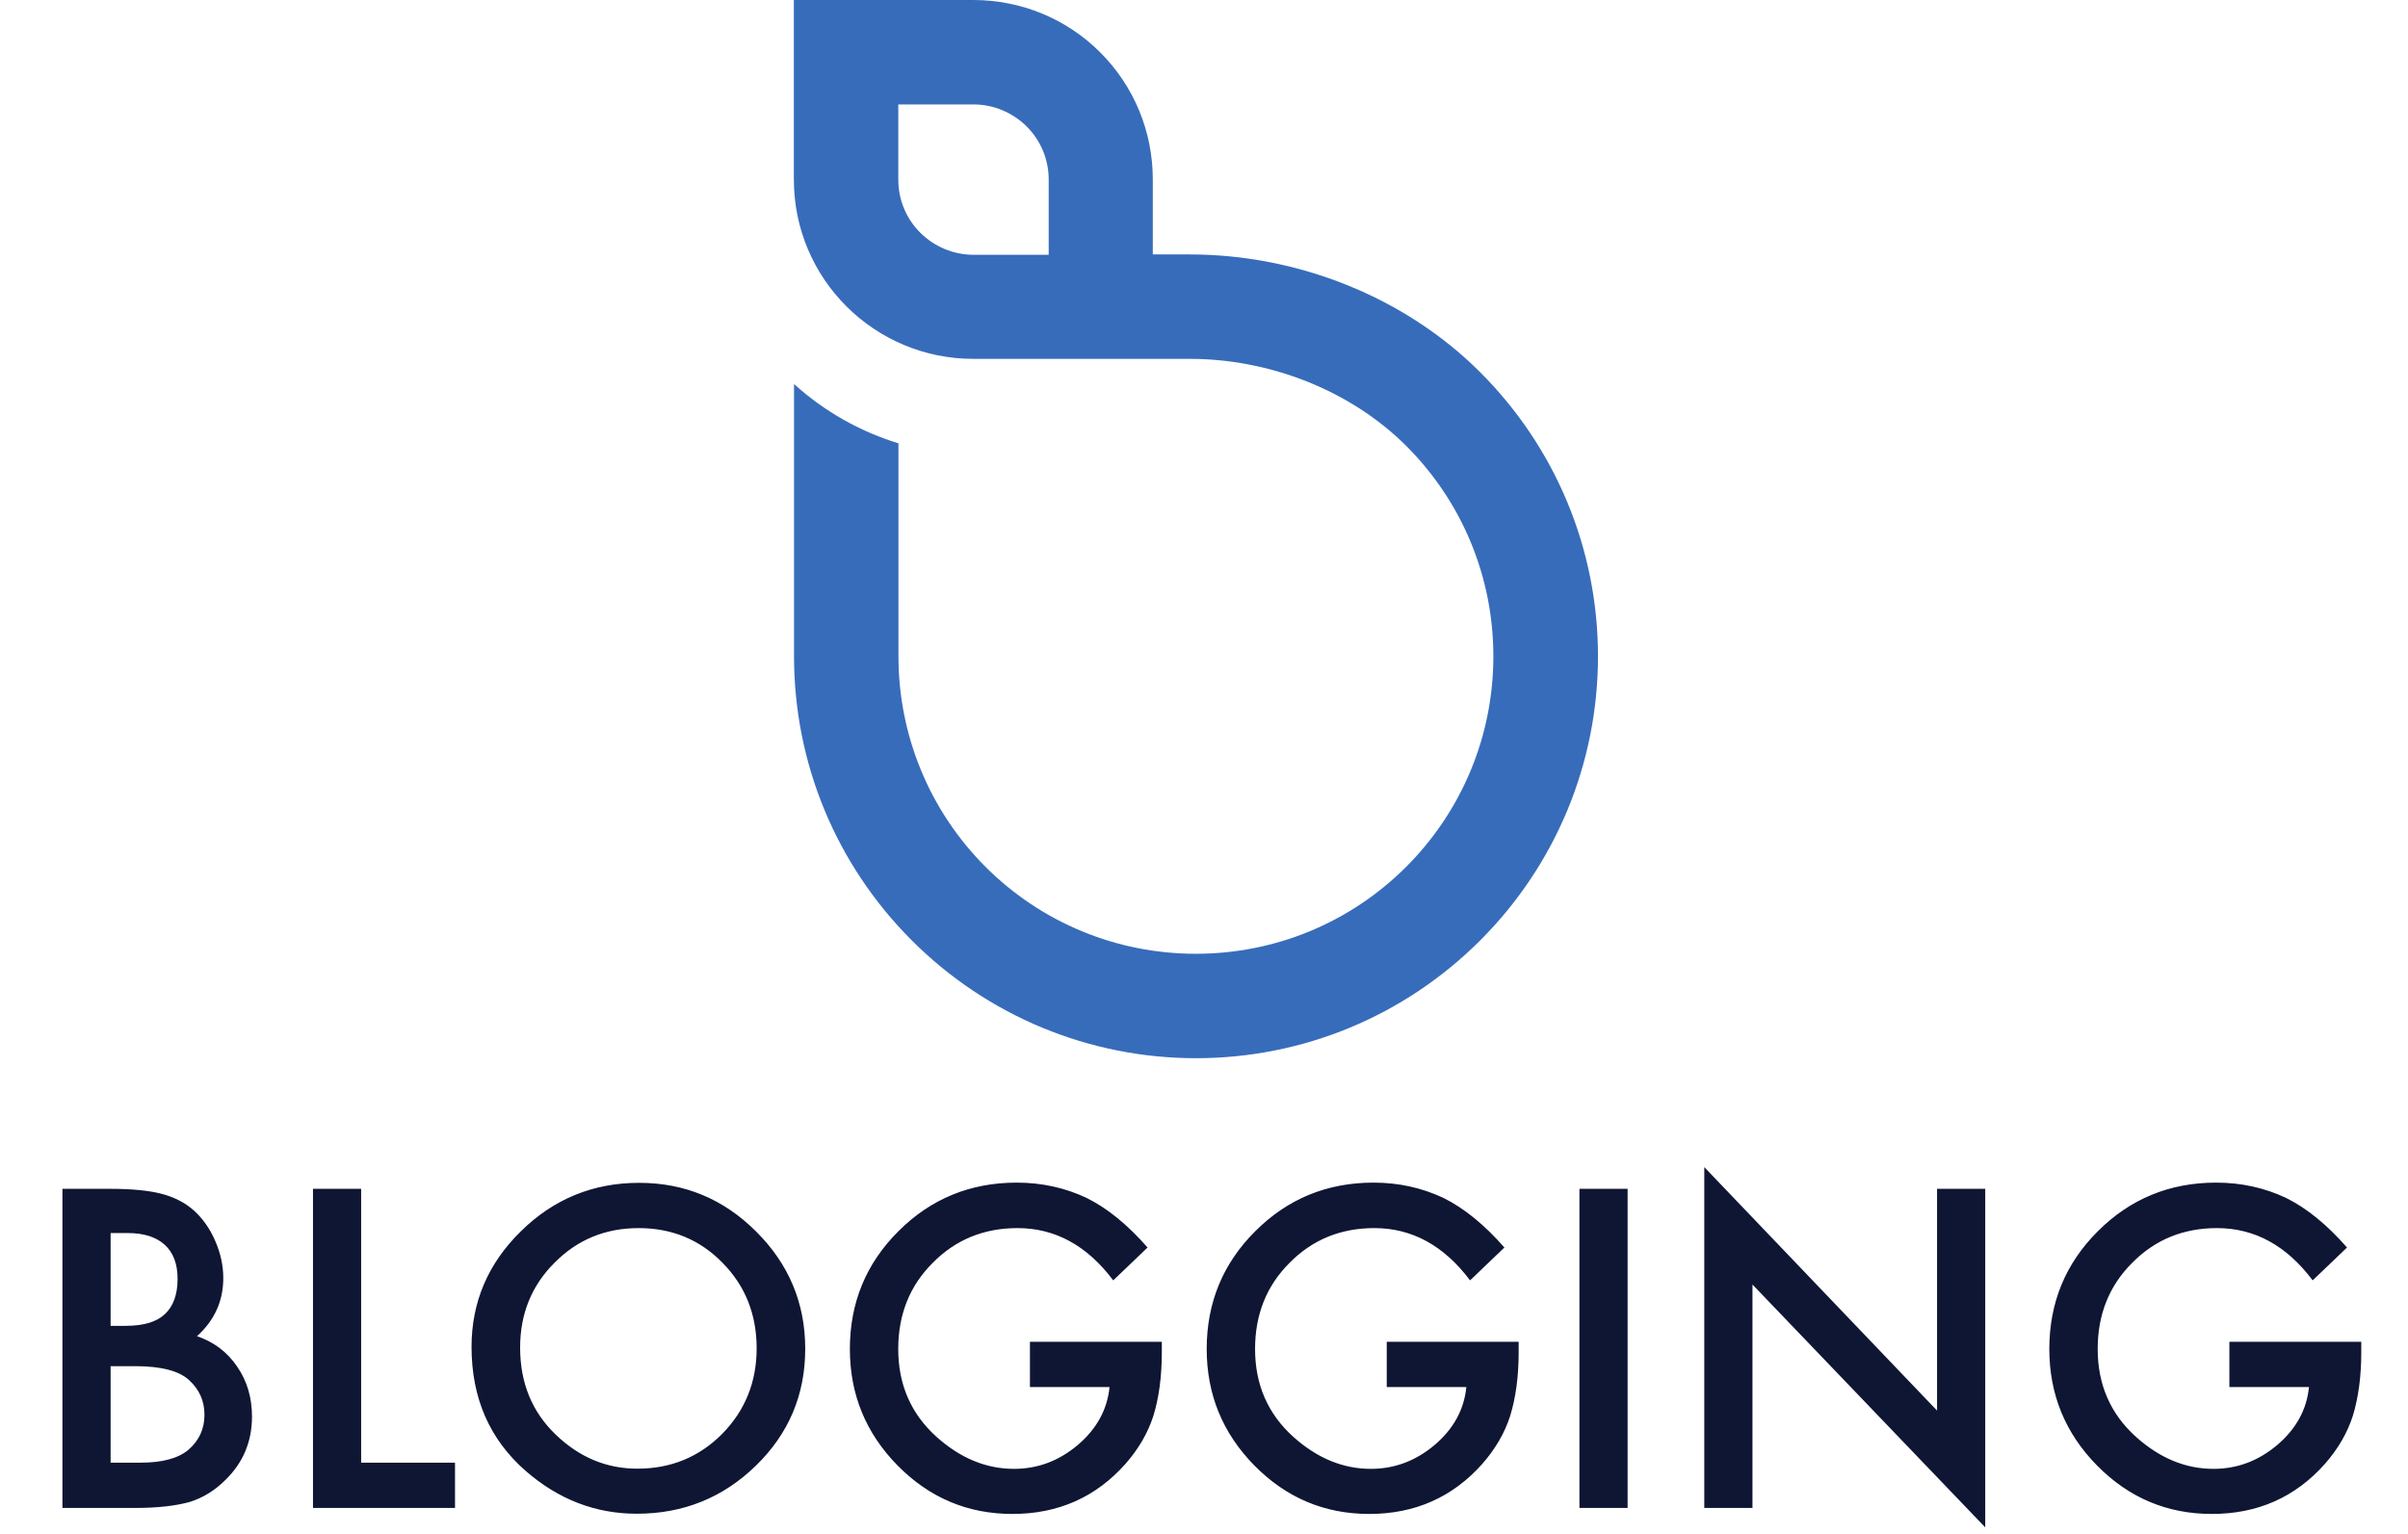 <svg width="91" height="58" viewBox="0 0 91 58" fill="none" xmlns="http://www.w3.org/2000/svg">
<path d="M2.359 57V44.938H4.172C4.979 44.938 5.622 45 6.102 45.125C6.586 45.25 6.995 45.461 7.328 45.758C7.667 46.065 7.935 46.448 8.133 46.906C8.336 47.37 8.438 47.839 8.438 48.312C8.438 49.177 8.107 49.909 7.445 50.508C8.086 50.727 8.591 51.109 8.961 51.656C9.336 52.198 9.523 52.828 9.523 53.547C9.523 54.49 9.19 55.286 8.523 55.938C8.122 56.339 7.672 56.617 7.172 56.773C6.625 56.925 5.94 57 5.117 57H2.359ZM4.18 50.117H4.75C5.427 50.117 5.922 49.969 6.234 49.672C6.552 49.37 6.711 48.927 6.711 48.344C6.711 47.776 6.549 47.346 6.227 47.055C5.904 46.758 5.435 46.609 4.82 46.609H4.18V50.117ZM4.18 55.289H5.305C6.128 55.289 6.732 55.128 7.117 54.805C7.523 54.456 7.727 54.013 7.727 53.477C7.727 52.956 7.531 52.518 7.141 52.164C6.76 51.815 6.081 51.641 5.102 51.641H4.18V55.289ZM13.648 44.938V55.289H17.195V57H11.828V44.938H13.648ZM17.82 50.914C17.82 49.216 18.443 47.758 19.688 46.539C20.927 45.32 22.417 44.711 24.156 44.711C25.875 44.711 27.349 45.325 28.578 46.555C29.812 47.784 30.43 49.26 30.43 50.984C30.43 52.719 29.81 54.19 28.57 55.398C27.326 56.612 25.823 57.219 24.062 57.219C22.505 57.219 21.107 56.68 19.867 55.602C18.503 54.409 17.82 52.846 17.82 50.914ZM19.656 50.938C19.656 52.271 20.104 53.367 21 54.227C21.891 55.086 22.919 55.516 24.086 55.516C25.352 55.516 26.419 55.078 27.289 54.203C28.159 53.318 28.594 52.24 28.594 50.969C28.594 49.682 28.164 48.604 27.305 47.734C26.451 46.859 25.393 46.422 24.133 46.422C22.878 46.422 21.818 46.859 20.953 47.734C20.088 48.599 19.656 49.667 19.656 50.938ZM38.922 50.719H43.906V51.117C43.906 52.023 43.8 52.825 43.586 53.523C43.378 54.169 43.026 54.773 42.531 55.336C41.411 56.596 39.987 57.227 38.258 57.227C36.57 57.227 35.125 56.617 33.922 55.398C32.719 54.175 32.117 52.706 32.117 50.992C32.117 49.242 32.729 47.758 33.953 46.539C35.177 45.315 36.667 44.703 38.422 44.703C39.365 44.703 40.245 44.896 41.062 45.281C41.844 45.667 42.612 46.292 43.367 47.156L42.07 48.398C41.081 47.081 39.875 46.422 38.453 46.422C37.177 46.422 36.107 46.862 35.242 47.742C34.378 48.607 33.945 49.69 33.945 50.992C33.945 52.336 34.427 53.443 35.391 54.312C36.292 55.12 37.268 55.523 38.32 55.523C39.216 55.523 40.021 55.221 40.734 54.617C41.448 54.008 41.846 53.279 41.93 52.43H38.922V50.719ZM52.406 50.719H57.391V51.117C57.391 52.023 57.284 52.825 57.07 53.523C56.862 54.169 56.51 54.773 56.016 55.336C54.896 56.596 53.471 57.227 51.742 57.227C50.055 57.227 48.609 56.617 47.406 55.398C46.203 54.175 45.602 52.706 45.602 50.992C45.602 49.242 46.214 47.758 47.438 46.539C48.661 45.315 50.151 44.703 51.906 44.703C52.849 44.703 53.729 44.896 54.547 45.281C55.328 45.667 56.096 46.292 56.852 47.156L55.555 48.398C54.565 47.081 53.359 46.422 51.938 46.422C50.661 46.422 49.591 46.862 48.727 47.742C47.862 48.607 47.43 49.69 47.43 50.992C47.43 52.336 47.911 53.443 48.875 54.312C49.776 55.12 50.753 55.523 51.805 55.523C52.7 55.523 53.505 55.221 54.219 54.617C54.932 54.008 55.331 53.279 55.414 52.43H52.406V50.719ZM61.508 44.938V57H59.688V44.938H61.508ZM64.406 57V44.117L73.203 53.32V44.938H75.023V57.734L66.227 48.555V57H64.406ZM84.25 50.719H89.234V51.117C89.234 52.023 89.128 52.825 88.914 53.523C88.706 54.169 88.354 54.773 87.859 55.336C86.74 56.596 85.315 57.227 83.586 57.227C81.898 57.227 80.453 56.617 79.25 55.398C78.047 54.175 77.445 52.706 77.445 50.992C77.445 49.242 78.057 47.758 79.281 46.539C80.505 45.315 81.995 44.703 83.75 44.703C84.693 44.703 85.573 44.896 86.391 45.281C87.172 45.667 87.94 46.292 88.695 47.156L87.398 48.398C86.409 47.081 85.203 46.422 83.781 46.422C82.505 46.422 81.435 46.862 80.57 47.742C79.706 48.607 79.273 49.69 79.273 50.992C79.273 52.336 79.755 53.443 80.719 54.312C81.62 55.12 82.596 55.523 83.648 55.523C84.544 55.523 85.349 55.221 86.062 54.617C86.776 54.008 87.174 53.279 87.258 52.43H84.25V50.719Z" fill="#0F1634"/>
<path d="M43.565 9.618V6.779C43.565 4.976 42.857 3.258 41.578 1.98C40.306 0.708 38.589 0 36.779 0H30V6.779C30 10.556 33.062 13.565 36.779 13.565H37.809H44.968C47.958 13.565 51.02 14.739 53.144 16.856C55.261 18.974 56.435 21.813 56.435 24.809C56.435 27.799 55.261 30.644 53.144 32.762C51.026 34.88 48.187 36.053 45.191 36.053C42.201 36.053 39.356 34.88 37.238 32.762C35.127 30.644 33.953 27.799 33.953 24.809V16.758C32.498 16.312 31.154 15.552 30.007 14.516V24.809C30.007 28.854 31.6 32.69 34.458 35.548C37.317 38.407 41.159 40 45.197 40C49.243 40 53.078 38.407 55.937 35.548C58.795 32.69 60.389 28.848 60.389 24.809C60.389 20.764 58.795 16.928 55.937 14.07C53.078 11.211 49.013 9.618 44.968 9.618H43.565ZM33.947 3.947H36.786C37.54 3.947 38.261 4.248 38.799 4.78C39.336 5.317 39.631 6.032 39.631 6.792V9.631H36.792C36.038 9.631 35.317 9.33 34.779 8.799C34.242 8.261 33.947 7.546 33.947 6.792V3.947Z" fill="#376CBB"/>
</svg>
